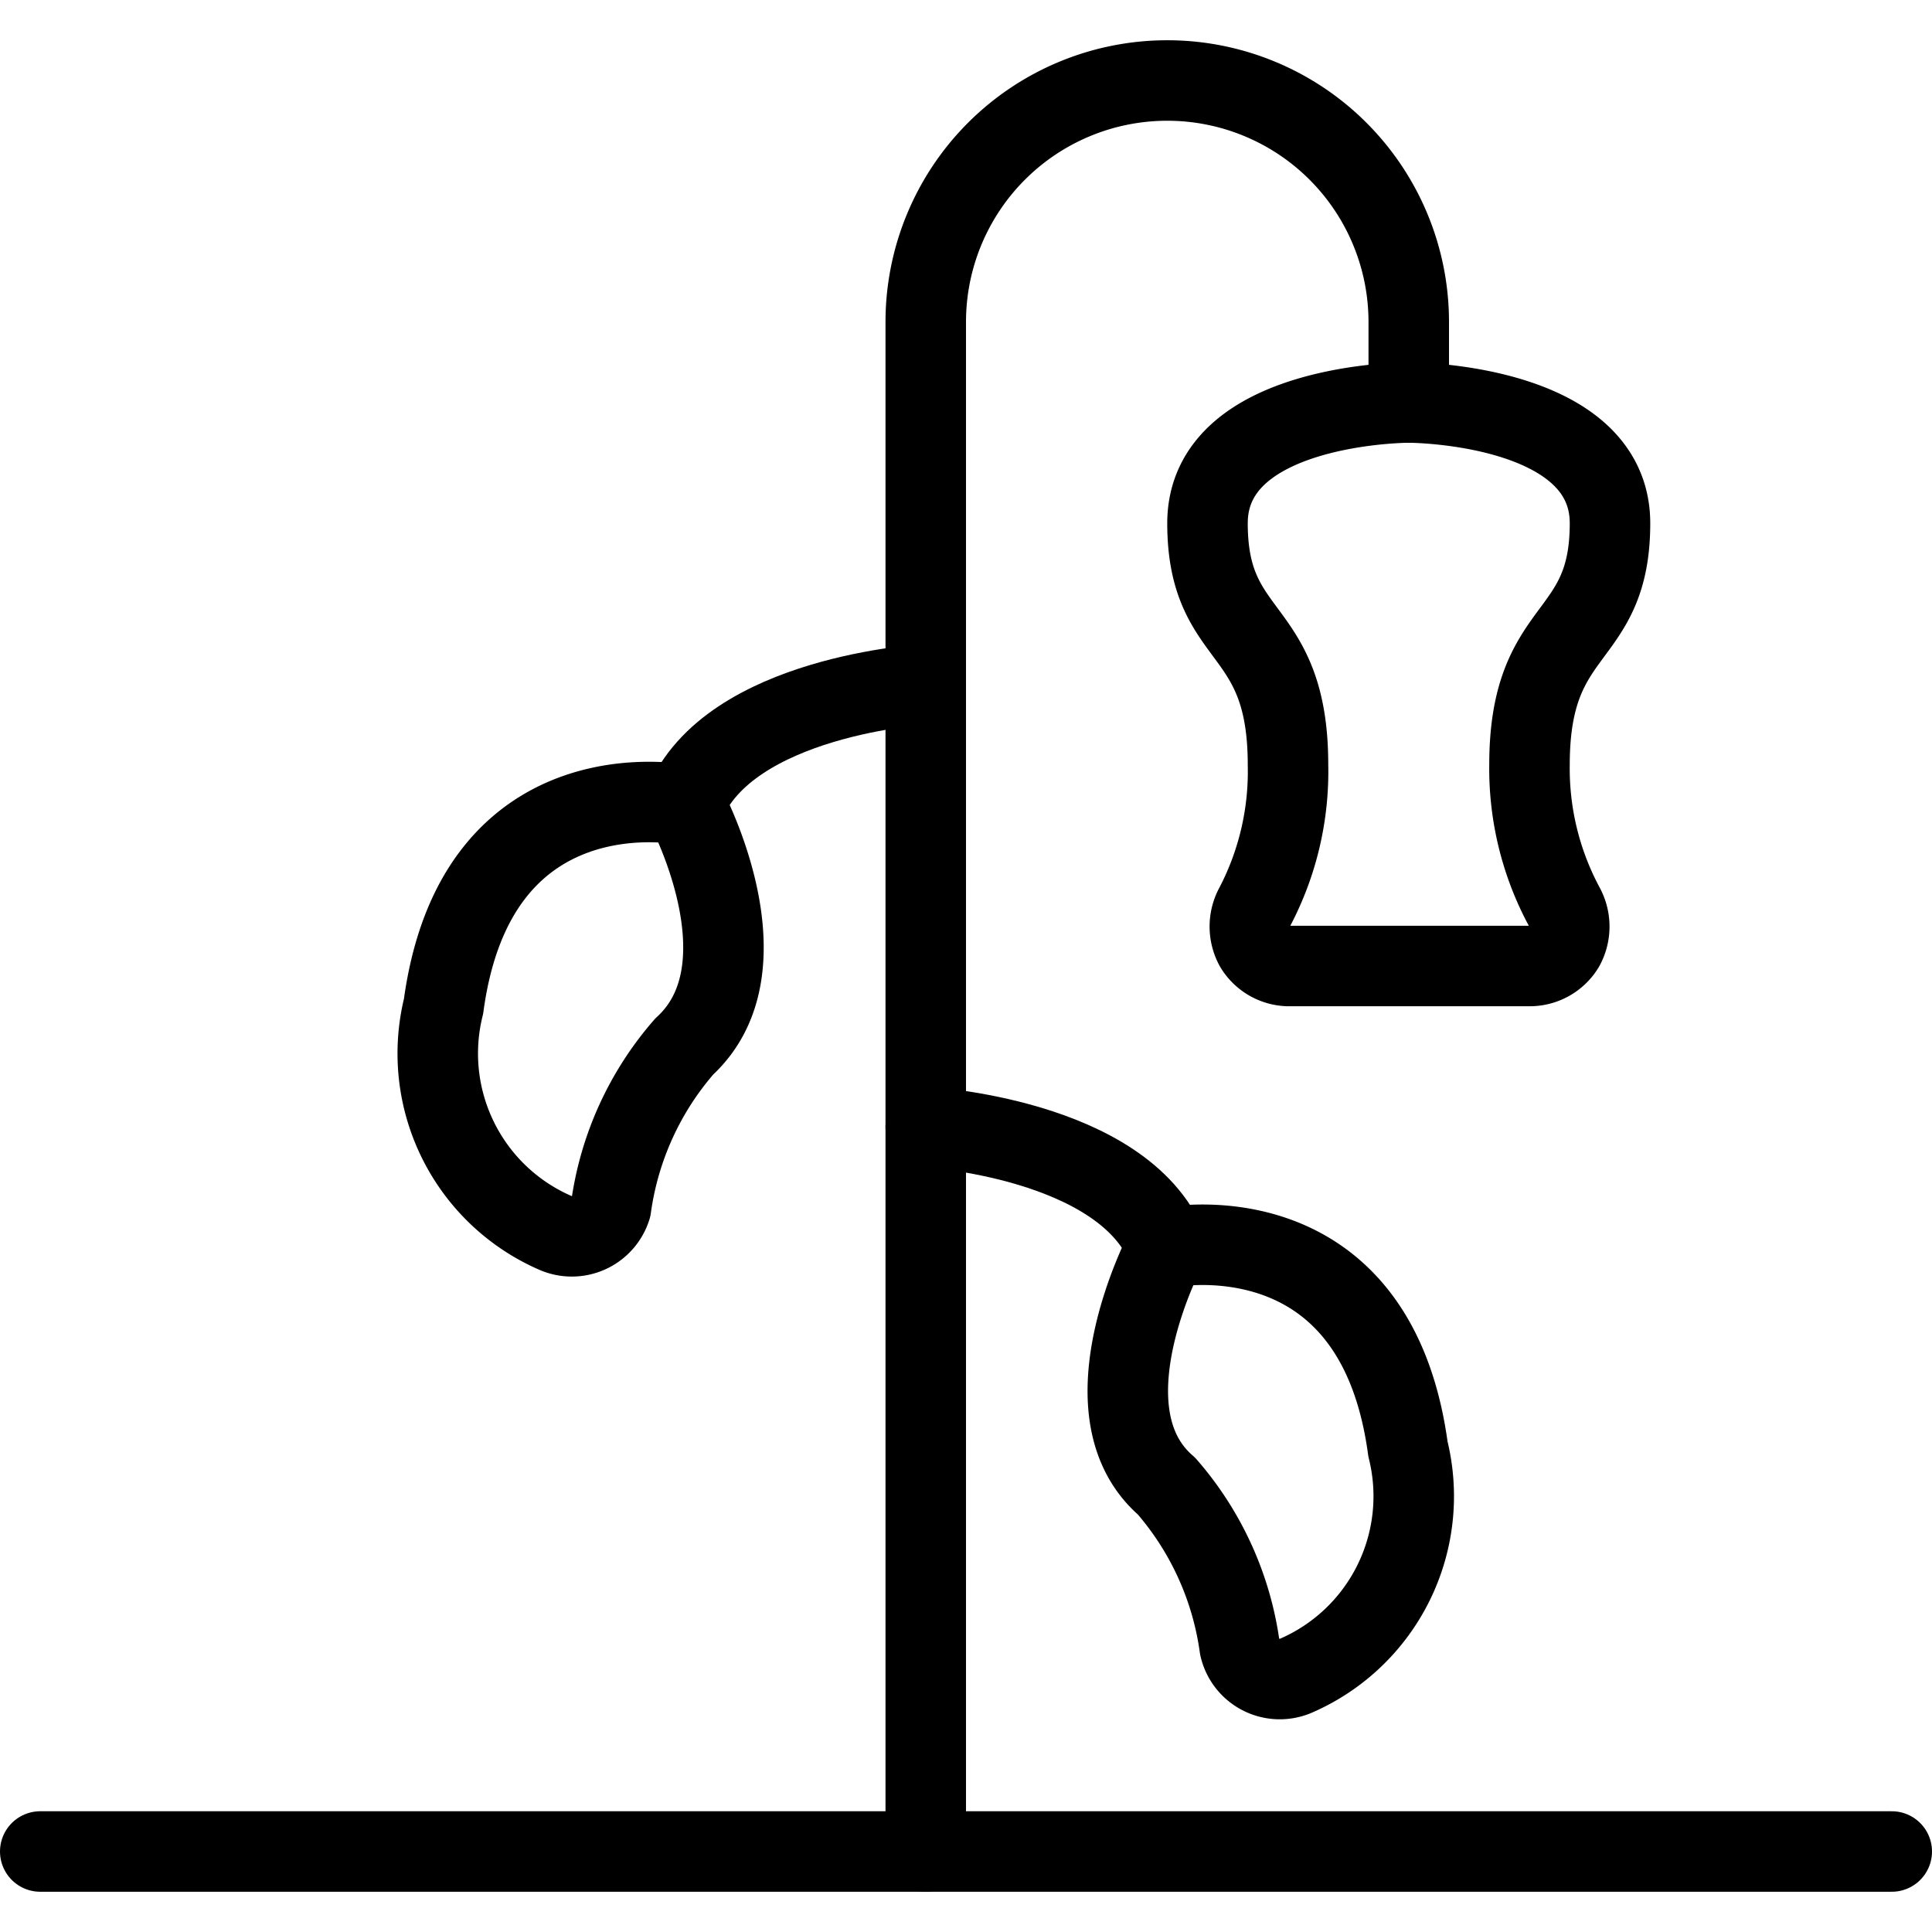 <svg xmlns="http://www.w3.org/2000/svg" viewBox="0 0 24 24">
  
<g transform="matrix(1,0,0,1,0,0)"><g>
    <path d="M11.5,23V4a3,3,0,0,1,6,0V5" style="fill: none;stroke: #000000;stroke-linecap: round;stroke-linejoin: round"></path>
    <line x1="0.5" y1="23" x2="23.5" y2="23" style="fill: none;stroke: #000000;stroke-linecap: round;stroke-linejoin: round"></line>
    <path d="M17.5,12H19a.5.5,0,0,0,.43-.24.52.52,0,0,0,0-.5A3.62,3.62,0,0,1,19,9.5c0-1.78,1-1.5,1-3S17.5,5,17.5,5,15,5,15,6.5s1,1.22,1,3a3.62,3.62,0,0,1-.41,1.76.52.52,0,0,0,0,.5A.5.5,0,0,0,16,12H17.5" style="fill: none;stroke: #000000;stroke-linecap: round;stroke-linejoin: round"></path>
    <path d="M11.5,8.5s-2.45.14-3,1.5" style="fill: none;stroke: #000000;stroke-linecap: round;stroke-linejoin: round"></path>
    <path d="M8.51,10s-2.59-.54-3,2.5a2.43,2.43,0,0,0,1.4,2.82A.51.51,0,0,0,7.59,15a3.84,3.84,0,0,1,.91-2C9.59,12,8.51,10,8.51,10Z" style="fill: none;stroke: #000000;stroke-linecap: round;stroke-linejoin: round"></path>
    <path d="M11.5,14s2.45.14,3,1.5" style="fill: none;stroke: #000000;stroke-linecap: round;stroke-linejoin: round"></path>
    <path d="M14.49,15.5s2.59-.54,3,2.5a2.43,2.43,0,0,1-1.4,2.82.51.51,0,0,1-.69-.36,3.84,3.84,0,0,0-.91-2C13.41,17.53,14.49,15.5,14.49,15.5Z" style="fill: none;stroke: #000000;stroke-linecap: round;stroke-linejoin: round"></path>
  </g></g></svg>